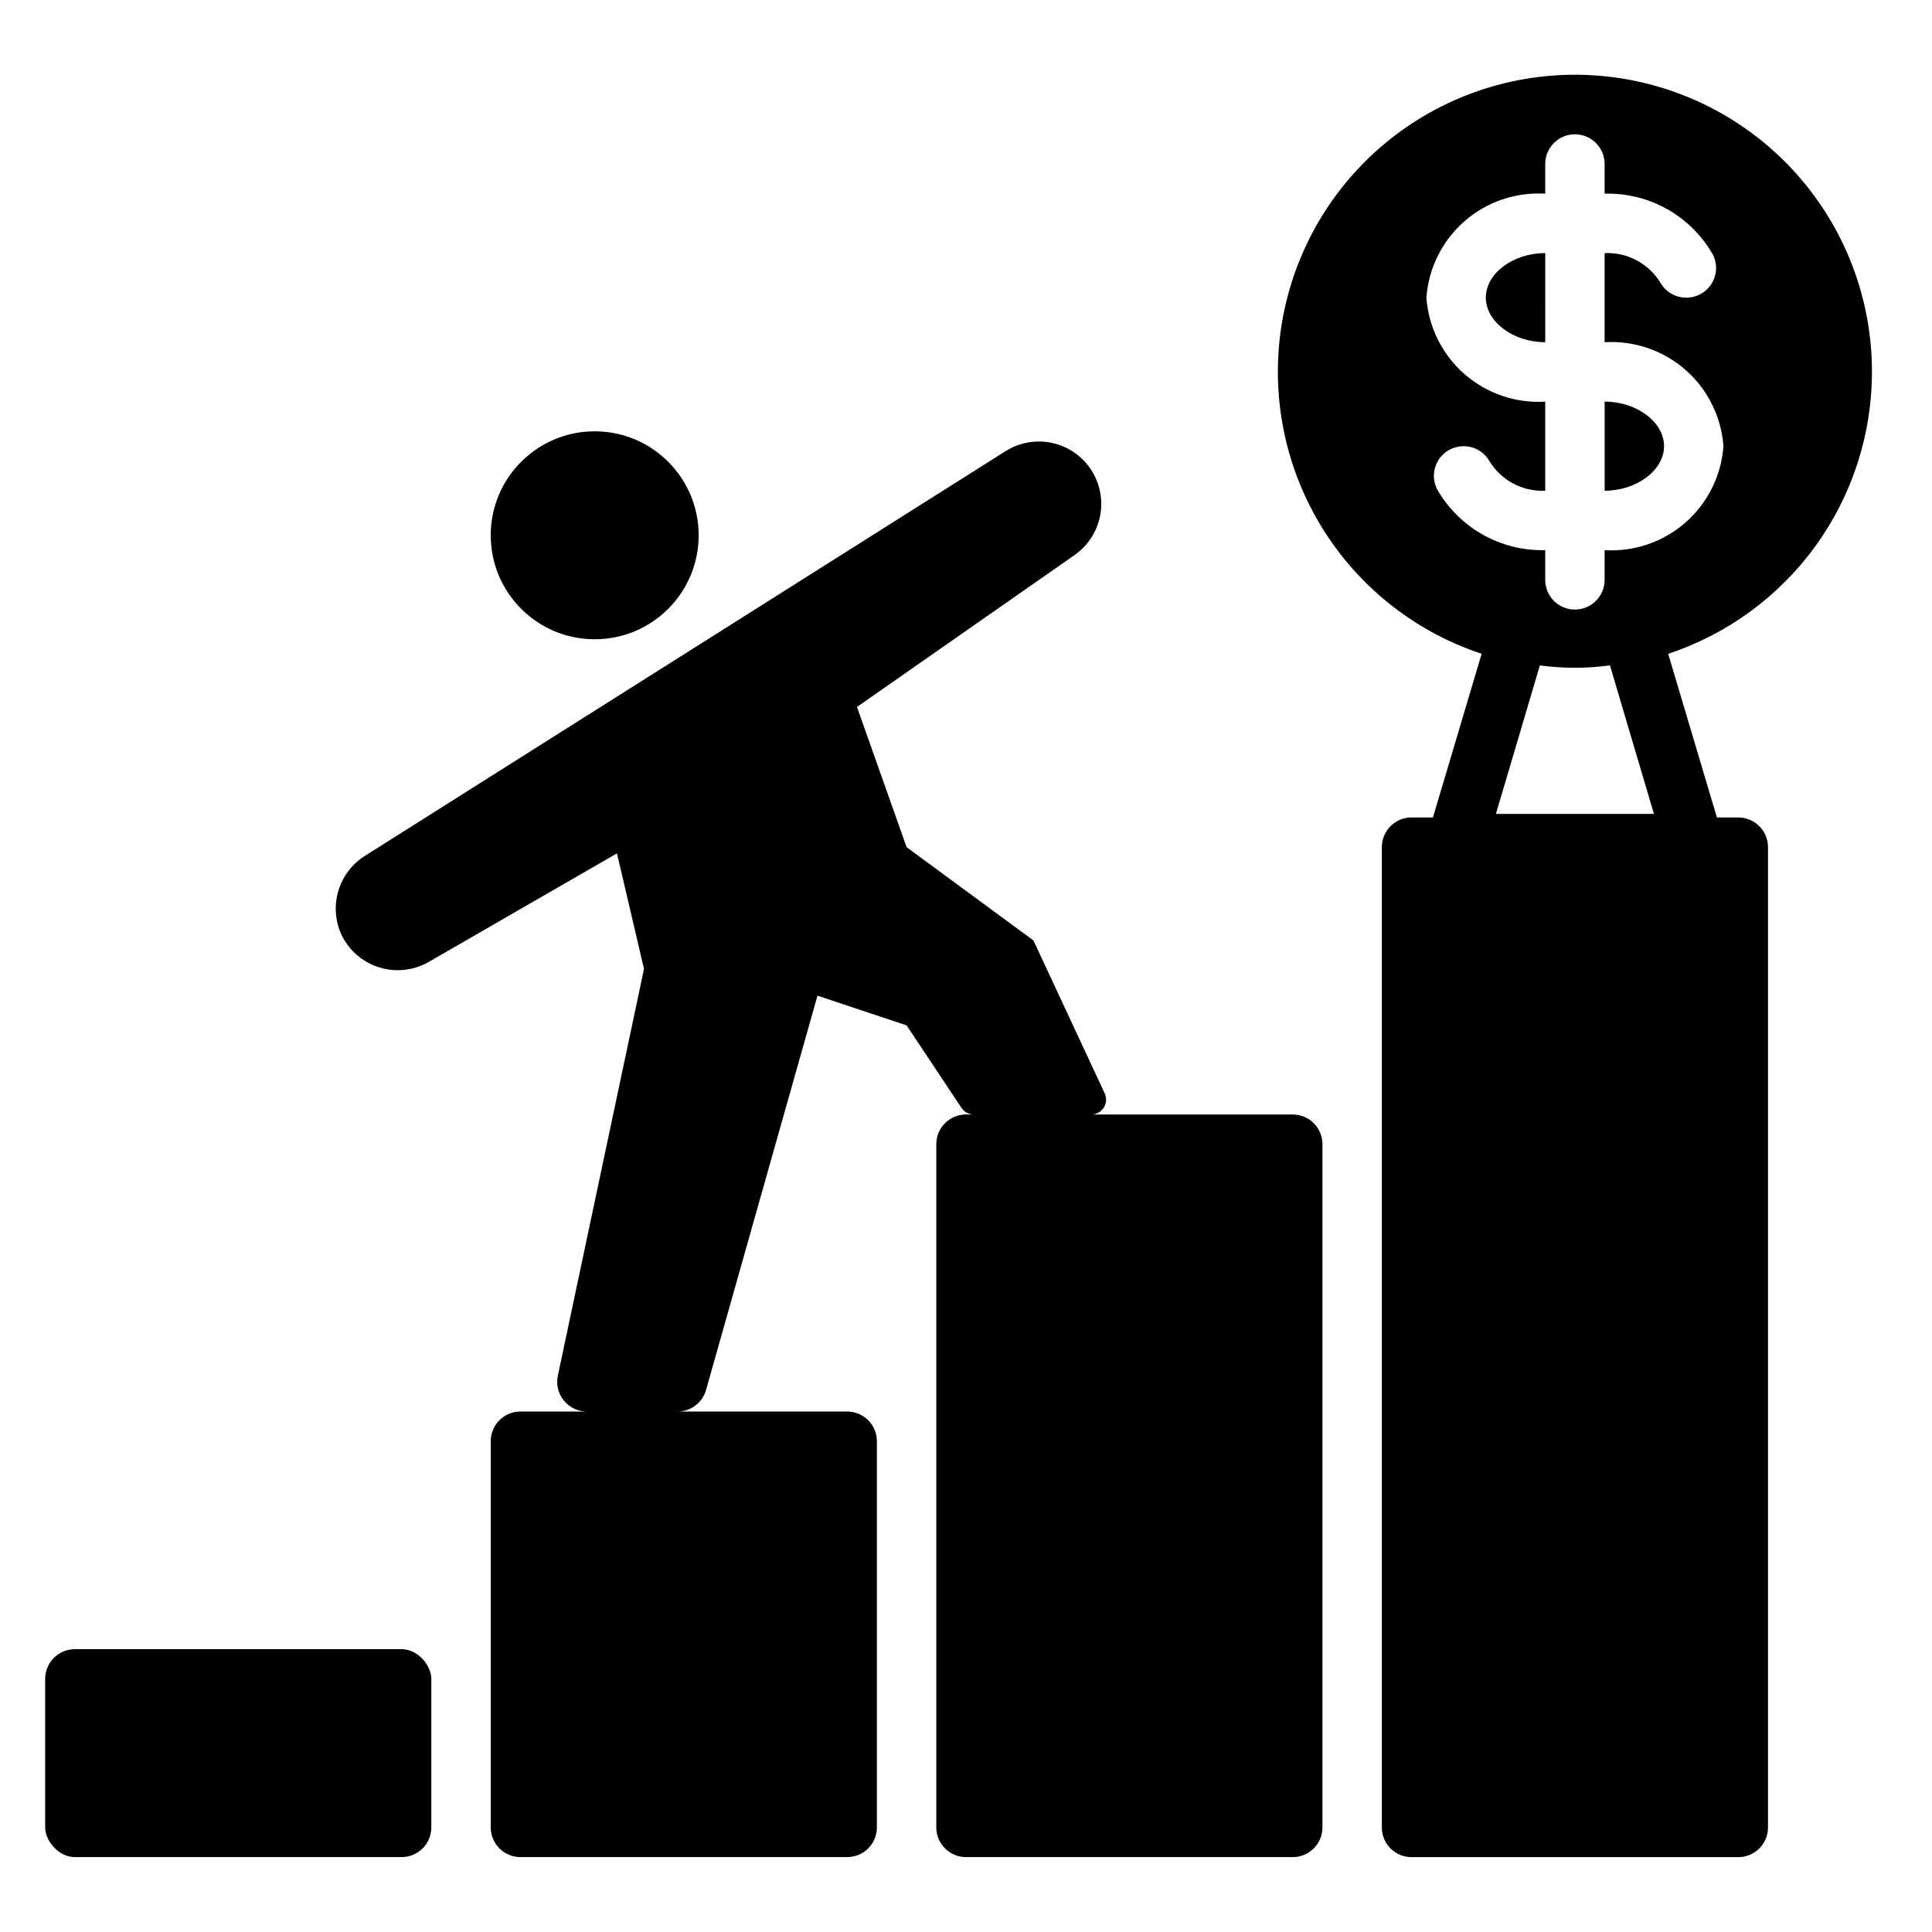 <?xml version="1.0" encoding="UTF-8"?>
<!-- Uploaded to: SVG Repo, www.svgrepo.com, Generator: SVG Repo Mixer Tools -->
<svg fill="#000000" width="800px" height="800px" version="1.1" viewBox="144 144 512 512" xmlns="http://www.w3.org/2000/svg">
 <g>
  <path d="m234.69 392.12c2.066 4.031 5.695 7.039 10.039 8.316 4.344 1.281 9.023 0.723 12.945-1.547l49.828-28.734 7.164 30.621-22.828 107.77c-0.504 2.356 0.094 4.812 1.629 6.668 1.535 1.859 3.836 2.91 6.242 2.856h-17.789c-4.348 0-7.871 3.523-7.871 7.871v102.34c0 2.086 0.828 4.09 2.305 5.566 1.477 1.473 3.481 2.305 5.566 2.305h86.594c2.086 0 4.09-0.832 5.566-2.305 1.477-1.477 2.305-3.481 2.305-5.566v-102.34c0-2.086-0.828-4.09-2.305-5.566-1.477-1.473-3.481-2.305-5.566-2.305h-45.266c3.637 0.137 6.891-2.242 7.871-5.746l29.52-104.46 23.617 7.871 14.562 21.883c0.742 1.098 1.984 1.75 3.309 1.734h-2.125c-4.348 0-7.875 3.523-7.875 7.871v181.06c0 2.086 0.832 4.09 2.309 5.566 1.477 1.473 3.477 2.305 5.566 2.305h86.59c2.09 0 4.09-0.832 5.566-2.305 1.477-1.477 2.305-3.481 2.305-5.566v-181.06c0-2.086-0.828-4.09-2.305-5.566-1.477-1.477-3.477-2.305-5.566-2.305h-53.371c1.336-0.012 2.578-0.699 3.293-1.828 0.719-1.133 0.812-2.547 0.25-3.762l-18.895-40.539-33.613-24.719-13.145-37.156 57.625-40.227h-0.004c4.789-3.32 7.477-8.91 7.074-14.723-0.398-5.809-3.828-10.98-9.023-13.613-5.195-2.629-11.391-2.332-16.312 0.785l-169.96 107.37c-3.394 2.207-5.863 5.578-6.938 9.48-1.074 3.906-0.68 8.066 1.113 11.695z"/>
  <path d="m329.15 285.86c0 15.215-12.332 27.551-27.551 27.551-15.215 0-27.551-12.336-27.551-27.551 0-15.219 12.336-27.555 27.551-27.555 15.219 0 27.551 12.336 27.551 27.555"/>
  <path d="m163.84 581.05h86.594c4.348 0 7.871 4.348 7.871 7.871v39.359c0 4.348-3.523 7.871-7.871 7.871h-86.594c-4.348 0-7.871-4.348-7.871-7.871v-39.359c0-4.348 3.523-7.871 7.871-7.871z"/>
  <path d="m537.76 222.88c0 6.375 7.242 11.809 15.742 11.809l0.004-23.617c-8.504 0-15.746 5.352-15.746 11.809z"/>
  <path d="m569.25 250.43v23.617c8.5 0 15.742-5.434 15.742-11.809 0.004-6.375-7.238-11.809-15.742-11.809z"/>
  <path d="m640.09 242.56c0.008-19.434-7.168-38.18-20.152-52.637s-30.859-23.598-50.18-25.668c-19.32-2.07-38.723 3.078-54.477 14.453-15.754 11.379-26.742 28.18-30.852 47.172-4.109 18.992-1.047 38.832 8.594 55.703 9.641 16.871 25.18 29.578 43.629 35.68l-12.91 43.375h-5.668c-4.348 0-7.871 3.527-7.871 7.875v259.78c0 2.086 0.828 4.09 2.305 5.566 1.477 1.473 3.481 2.305 5.566 2.305h86.594c2.086 0 4.09-0.832 5.566-2.305 1.477-1.477 2.305-3.481 2.305-5.566v-259.78c0-2.09-0.828-4.09-2.305-5.566-1.477-1.477-3.481-2.309-5.566-2.309h-5.668l-12.91-43.375c15.711-5.195 29.383-15.211 39.078-28.621s14.918-29.535 14.922-46.082zm-99.66 117.14 11.652-39.359v-0.004c6.164 0.84 12.414 0.84 18.578 0l11.652 39.359zm28.812-69.906v7.875c0 2.086-0.828 4.09-2.305 5.566-1.477 1.473-3.481 2.305-5.566 2.305-4.348 0-7.871-3.523-7.871-7.871v-7.875c-5.82 0.152-11.566-1.289-16.629-4.156-5.062-2.871-9.246-7.066-12.105-12.137-1.164-2.449-0.988-5.324 0.465-7.613 1.457-2.285 3.988-3.664 6.699-3.644 2.797 0.016 5.371 1.516 6.769 3.938 1.535 2.516 3.719 4.574 6.324 5.961 2.602 1.383 5.531 2.043 8.477 1.91v-23.617c-7.82 0.477-15.512-2.148-21.406-7.309-5.894-5.156-9.516-12.43-10.082-20.242 0.566-7.812 4.188-15.086 10.082-20.246 5.894-5.156 13.586-7.785 21.406-7.309v-7.871c0-4.348 3.523-7.871 7.871-7.871 2.086 0 4.09 0.828 5.566 2.305 1.477 1.477 2.305 3.481 2.305 5.566v7.871c5.812-0.164 11.559 1.258 16.621 4.117 5.062 2.856 9.25 7.039 12.113 12.102 1.203 2.453 1.047 5.359-0.414 7.668-1.461 2.312-4.016 3.699-6.75 3.668-2.797-0.02-5.371-1.516-6.769-3.938-1.535-2.516-3.719-4.578-6.324-5.961-2.602-1.387-5.531-2.047-8.477-1.91v23.617c7.82-0.477 15.512 2.148 21.406 7.305 5.894 5.16 9.516 12.434 10.082 20.246-0.566 7.812-4.188 15.086-10.082 20.246-5.894 5.156-13.586 7.781-21.406 7.305z"/>
 </g>
</svg>